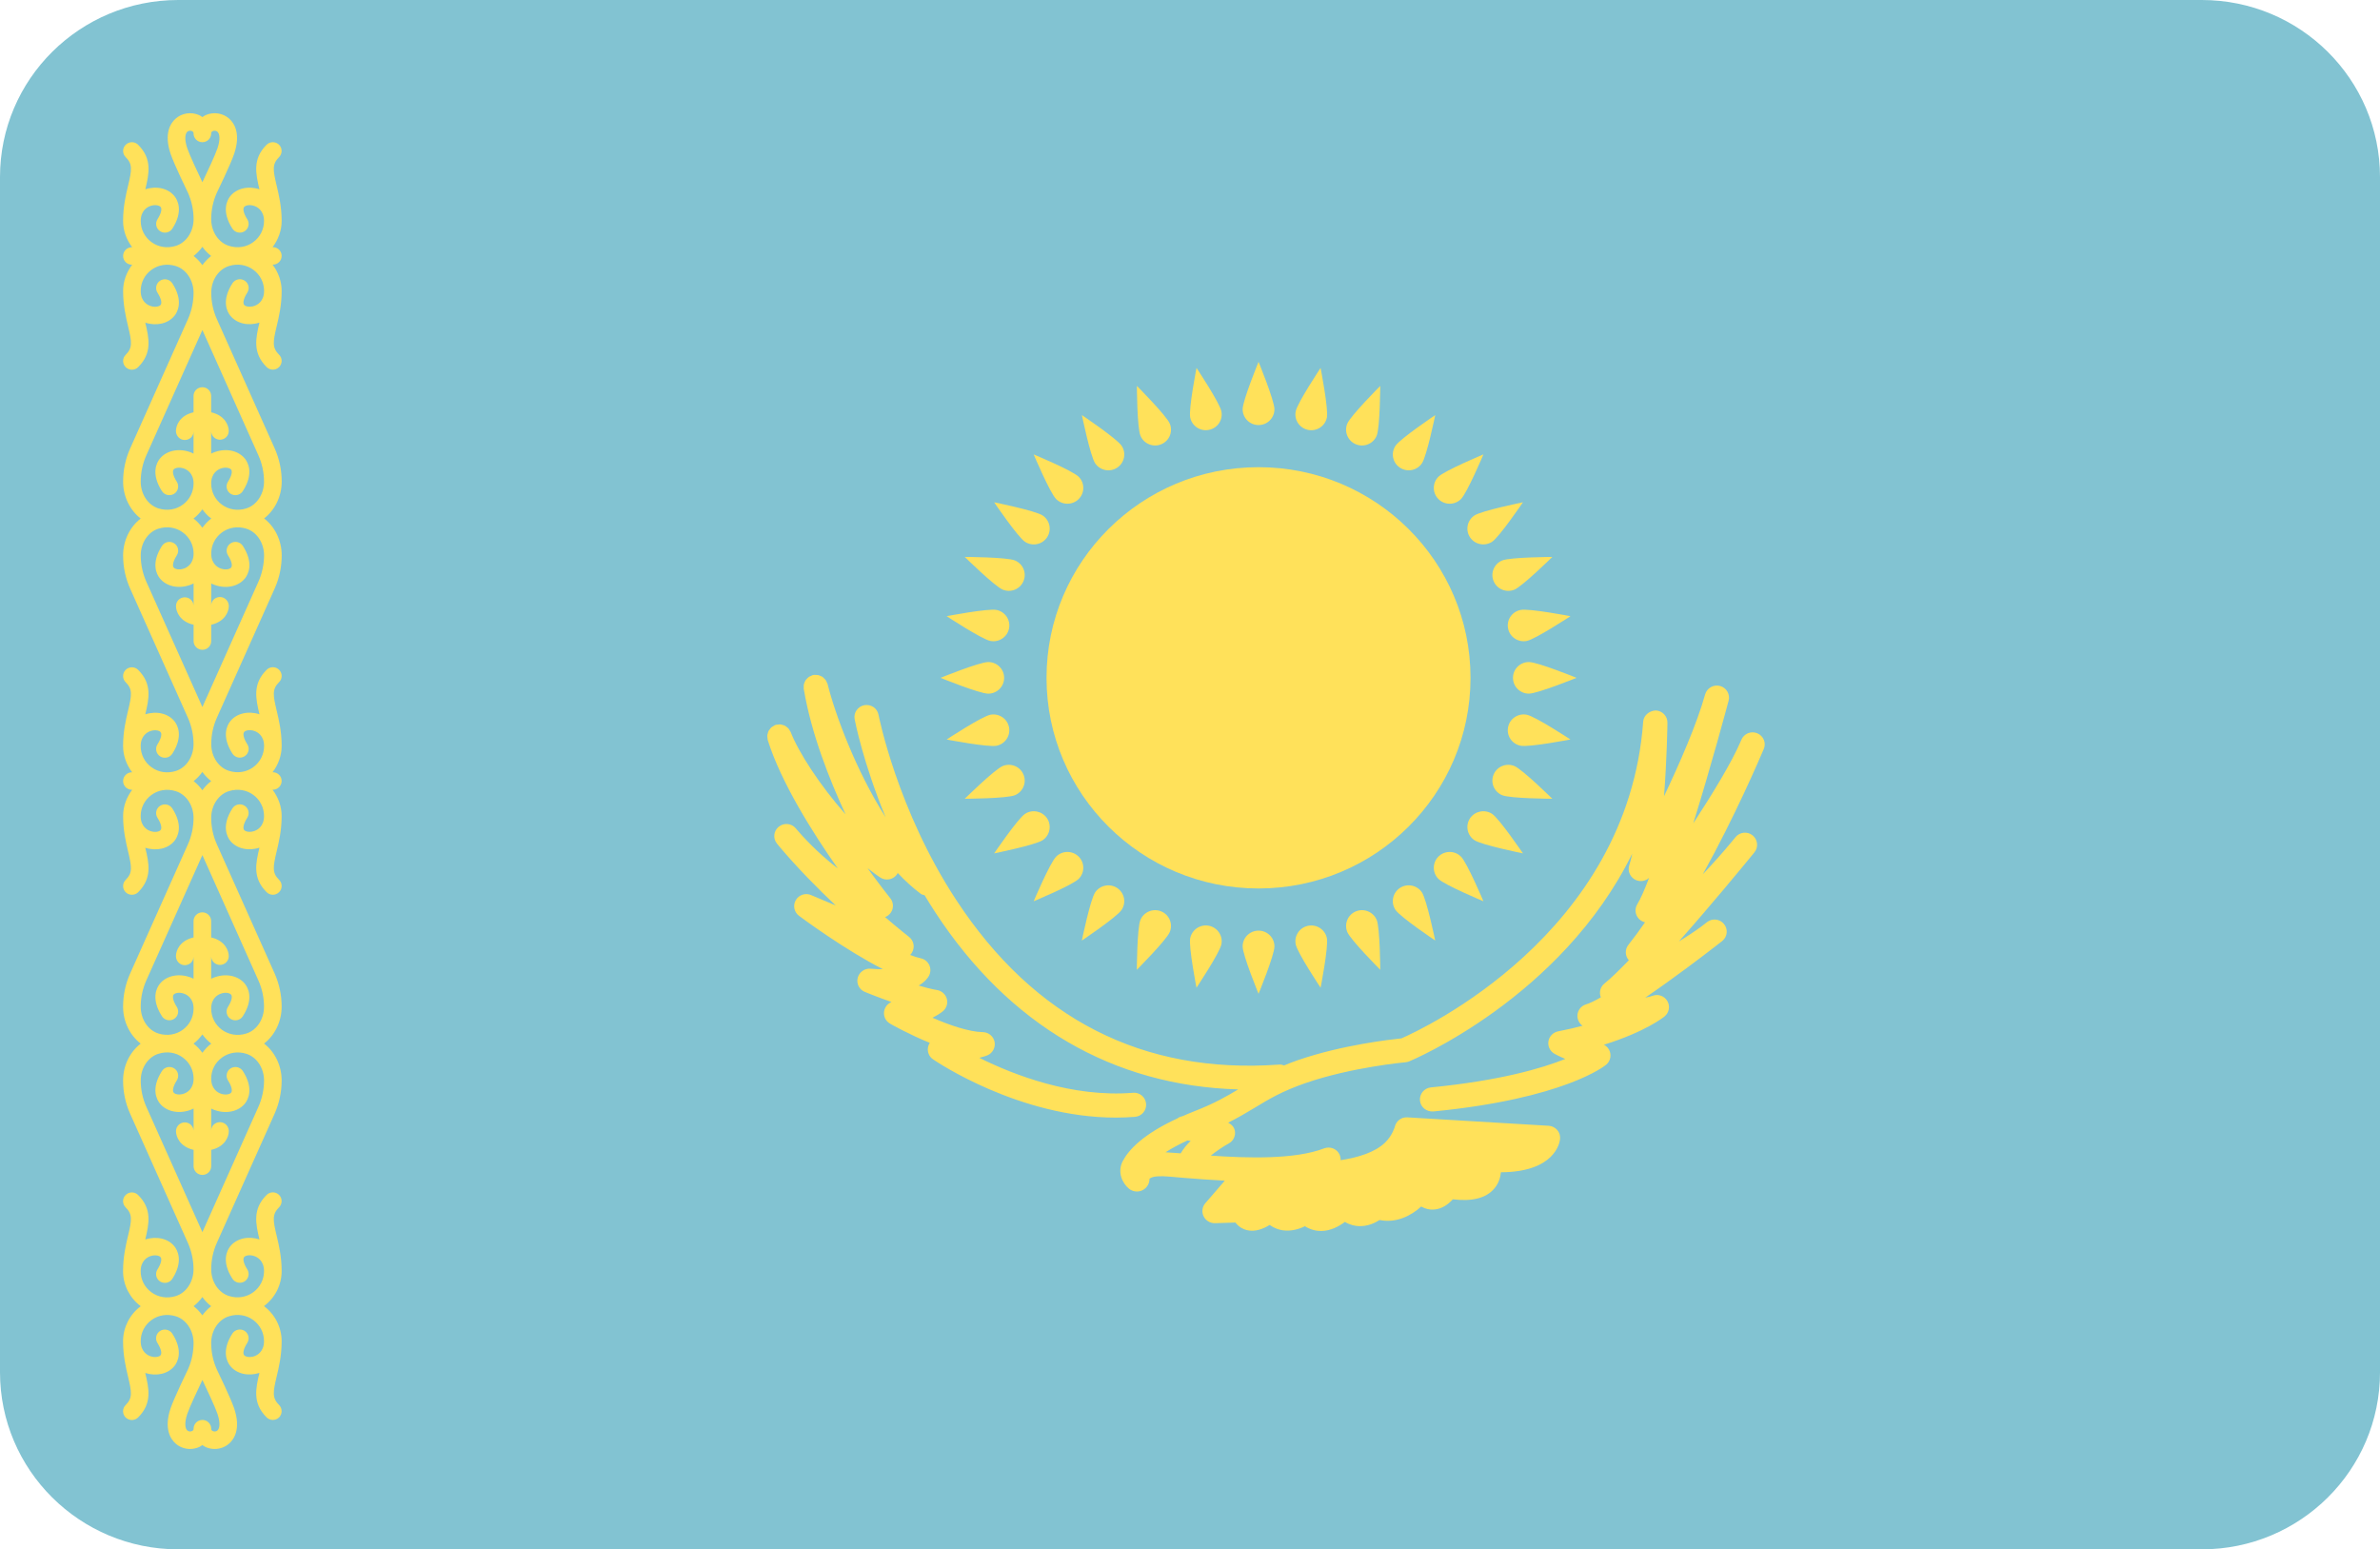 <?xml version="1.0" encoding="utf-8"?>
<!-- Generator: Adobe Illustrator 16.0.0, SVG Export Plug-In . SVG Version: 6.00 Build 0)  -->
<!DOCTYPE svg PUBLIC "-//W3C//DTD SVG 1.1//EN" "http://www.w3.org/Graphics/SVG/1.1/DTD/svg11.dtd">
<svg version="1.1" id="Layer_1" xmlns="http://www.w3.org/2000/svg" xmlns:xlink="http://www.w3.org/1999/xlink" x="0px" y="0px"
	 width="106px" height="69px" viewBox="0 0 106 69" enable-background="new 0 0 106 69" xml:space="preserve">
<path fill="#82C3D2" d="M98.061,0H7.938C3.554,0,0,3.531,0,7.887v53.224C0,65.47,3.554,69,7.938,69h90.123
	c4.386,0,7.939-3.53,7.939-7.889V7.887C106,3.531,102.446,0,98.061,0z"/>
<g>
	<path fill="#FFE15A" d="M12.321,8.263c-0.165-0.696-0.207-0.953,0.108-1.265c0.152-0.151,0.152-0.398,0-0.551
		c-0.153-0.152-0.402-0.152-0.556,0C11.239,7.08,11.39,7.736,11.555,8.43c-0.501-0.163-1.021-0.042-1.3,0.307
		C10.117,8.912,9.849,9.4,10.35,10.181c0.117,0.181,0.358,0.234,0.542,0.119c0.183-0.116,0.236-0.357,0.12-0.538
		c-0.188-0.294-0.193-0.475-0.141-0.541c0.062-0.079,0.253-0.12,0.456-0.049c0.13,0.044,0.432,0.2,0.432,0.669
		c0,0.375-0.174,0.717-0.478,0.941c-0.304,0.224-0.698,0.288-1.078,0.169c-0.47-0.142-0.797-0.632-0.797-1.193
		c0-0.401,0.087-0.807,0.246-1.163c0.025-0.052,0.625-1.286,0.778-1.747c0.305-0.91-0.004-1.366-0.216-1.558
		C9.931,5.035,9.516,4.97,9.16,5.126c-0.054,0.023-0.099,0.058-0.146,0.09c-0.047-0.033-0.092-0.067-0.146-0.09
		C8.511,4.97,8.097,5.035,7.813,5.291C7.602,5.482,7.291,5.939,7.597,6.849c0.154,0.46,0.754,1.695,0.774,1.735
		c0.165,0.368,0.251,0.773,0.251,1.174c0,0.561-0.328,1.052-0.797,1.194c-0.381,0.118-0.774,0.055-1.079-0.17
		c-0.303-0.222-0.478-0.566-0.478-0.941c0-0.469,0.302-0.624,0.433-0.668c0.202-0.071,0.394-0.03,0.456,0.048
		c0.053,0.066,0.047,0.247-0.141,0.541c-0.117,0.182-0.063,0.424,0.12,0.538c0.183,0.116,0.426,0.062,0.541-0.119
		C8.178,9.4,7.911,8.912,7.772,8.737c-0.279-0.349-0.798-0.47-1.299-0.307C6.637,7.736,6.788,7.08,6.152,6.448
		c-0.153-0.153-0.401-0.153-0.554,0c-0.153,0.152-0.153,0.399,0,0.55c0.314,0.313,0.273,0.569,0.108,1.265
		c-0.1,0.417-0.224,0.937-0.224,1.578c0,0.426,0.151,0.833,0.404,1.169H5.875c-0.217,0-0.392,0.174-0.392,0.389
		c0,0.216,0.175,0.39,0.392,0.39h0.012c-0.253,0.334-0.404,0.743-0.404,1.169c0,0.641,0.124,1.161,0.222,1.578
		c0.167,0.696,0.207,0.952-0.107,1.265c-0.153,0.151-0.153,0.398,0,0.55c0.077,0.076,0.177,0.114,0.277,0.114
		s0.201-0.038,0.277-0.114c0.636-0.632,0.484-1.288,0.319-1.982c0.502,0.163,1.021,0.042,1.301-0.307
		c0.139-0.175,0.406-0.663-0.096-1.444c-0.115-0.181-0.358-0.235-0.542-0.12c-0.182,0.116-0.235,0.357-0.119,0.538
		c0.188,0.294,0.193,0.476,0.141,0.542c-0.062,0.077-0.254,0.119-0.456,0.048c-0.131-0.045-0.433-0.199-0.433-0.669
		c0-0.374,0.175-0.718,0.478-0.94c0.305-0.224,0.699-0.288,1.079-0.17c0.47,0.142,0.797,0.633,0.797,1.194
		c0,0.401-0.087,0.807-0.251,1.174L5.802,19.96c-0.212,0.471-0.319,0.974-0.319,1.49c0,0.665,0.305,1.272,0.783,1.643
		c-0.479,0.371-0.783,0.978-0.783,1.643c0,0.517,0.107,1.019,0.319,1.49l2.568,5.743c0.164,0.368,0.25,0.773,0.25,1.174
		c0,0.561-0.328,1.052-0.796,1.195c-0.382,0.117-0.775,0.054-1.079-0.17c-0.305-0.223-0.479-0.566-0.479-0.94
		c0-0.47,0.303-0.625,0.433-0.67c0.202-0.07,0.394-0.029,0.456,0.048c0.053,0.067,0.047,0.248-0.14,0.542
		c-0.117,0.181-0.064,0.422,0.119,0.538c0.184,0.115,0.427,0.061,0.542-0.121c0.501-0.78,0.233-1.269,0.095-1.443
		c-0.279-0.35-0.799-0.47-1.3-0.308c0.165-0.694,0.316-1.351-0.319-1.982c-0.154-0.152-0.402-0.152-0.555,0
		c-0.153,0.152-0.153,0.399,0,0.551c0.314,0.312,0.274,0.568,0.107,1.264c-0.099,0.417-0.222,0.937-0.222,1.578
		c0,0.427,0.151,0.834,0.404,1.169H5.875c-0.217,0-0.392,0.175-0.392,0.39s0.174,0.389,0.392,0.389h0.012
		c-0.253,0.336-0.404,0.743-0.404,1.171c0,0.641,0.124,1.159,0.222,1.576c0.165,0.696,0.207,0.953-0.107,1.265
		c-0.153,0.151-0.153,0.399,0,0.551c0.076,0.076,0.177,0.113,0.277,0.113s0.201-0.037,0.277-0.113
		c0.636-0.632,0.484-1.287,0.319-1.982c0.501,0.163,1.021,0.042,1.3-0.307c0.139-0.175,0.406-0.663-0.095-1.442
		c-0.117-0.183-0.358-0.236-0.542-0.12c-0.183,0.115-0.236,0.356-0.119,0.537c0.188,0.295,0.193,0.476,0.141,0.543
		c-0.062,0.077-0.254,0.119-0.457,0.047c-0.13-0.044-0.433-0.199-0.433-0.667c0-0.376,0.175-0.719,0.479-0.942
		c0.305-0.224,0.699-0.288,1.079-0.169c0.468,0.142,0.796,0.633,0.796,1.194c0,0.399-0.085,0.807-0.25,1.173l-2.569,5.744
		c-0.212,0.472-0.319,0.975-0.319,1.49c0,0.664,0.305,1.271,0.783,1.643c-0.479,0.373-0.783,0.977-0.783,1.644
		c0,0.517,0.107,1.019,0.319,1.49l2.568,5.743c0.164,0.367,0.25,0.771,0.25,1.174c0,0.561-0.328,1.052-0.796,1.193
		c-0.382,0.119-0.775,0.053-1.079-0.17c-0.305-0.222-0.479-0.566-0.479-0.939c0-0.47,0.303-0.625,0.433-0.67
		c0.202-0.068,0.394-0.031,0.456,0.048c0.053,0.067,0.047,0.248-0.14,0.542c-0.117,0.182-0.064,0.424,0.119,0.539
		c0.184,0.114,0.427,0.063,0.542-0.12c0.501-0.78,0.233-1.269,0.095-1.444c-0.279-0.35-0.799-0.469-1.3-0.307
		c0.165-0.694,0.316-1.352-0.319-1.982c-0.154-0.152-0.402-0.152-0.555,0c-0.153,0.152-0.153,0.398,0,0.551
		c0.314,0.313,0.274,0.57,0.107,1.264c-0.099,0.418-0.222,0.938-0.222,1.579c0,0.61,0.294,1.191,0.787,1.559
		c-0.492,0.367-0.787,0.949-0.787,1.559c0,0.643,0.124,1.161,0.222,1.579c0.165,0.695,0.207,0.951-0.107,1.264
		c-0.153,0.152-0.153,0.4,0,0.553c0.076,0.074,0.177,0.113,0.277,0.113s0.201-0.039,0.277-0.113
		c0.636-0.633,0.484-1.289,0.319-1.982c0.501,0.16,1.021,0.041,1.3-0.309c0.139-0.176,0.406-0.664-0.095-1.444
		c-0.117-0.179-0.358-0.233-0.542-0.12c-0.183,0.117-0.236,0.357-0.119,0.539c0.188,0.294,0.193,0.475,0.141,0.542
		C7.095,60.43,6.902,60.469,6.7,60.4c-0.13-0.045-0.433-0.201-0.433-0.672c0-0.373,0.175-0.716,0.479-0.939
		c0.305-0.224,0.699-0.286,1.079-0.17c0.468,0.142,0.796,0.633,0.796,1.193c0,0.402-0.085,0.809-0.245,1.162
		c-0.025,0.055-0.625,1.289-0.78,1.748c-0.305,0.908,0.005,1.367,0.217,1.559c0.18,0.164,0.414,0.249,0.652,0.249
		c0.135,0,0.272-0.028,0.402-0.085c0.054-0.023,0.099-0.057,0.146-0.09c0.047,0.033,0.092,0.066,0.146,0.09
		c0.129,0.057,0.266,0.085,0.401,0.085c0.238,0,0.472-0.085,0.653-0.249c0.212-0.191,0.523-0.65,0.216-1.559
		c-0.154-0.459-0.753-1.693-0.773-1.736c-0.165-0.365-0.251-0.771-0.251-1.174c0-0.561,0.328-1.052,0.797-1.193
		c0.381-0.119,0.774-0.054,1.078,0.169c0.304,0.225,0.478,0.566,0.478,0.94c0,0.47-0.302,0.624-0.432,0.672
		c-0.203,0.068-0.395,0.029-0.456-0.051c-0.053-0.066-0.047-0.248,0.141-0.541c0.116-0.182,0.063-0.422-0.12-0.539
		c-0.183-0.113-0.425-0.059-0.542,0.12c-0.501,0.78-0.233,1.269-0.095,1.443c0.279,0.351,0.799,0.47,1.3,0.31
		c-0.165,0.692-0.316,1.35,0.321,1.982c0.076,0.074,0.176,0.113,0.276,0.113c0.101,0,0.201-0.039,0.278-0.113
		c0.152-0.152,0.152-0.4,0-0.553c-0.313-0.313-0.273-0.568-0.108-1.264c0.1-0.418,0.223-0.937,0.223-1.579
		c0-0.609-0.294-1.192-0.788-1.56c0.494-0.366,0.788-0.947,0.788-1.559c0-0.643-0.123-1.16-0.223-1.578
		c-0.166-0.693-0.207-0.952,0.108-1.264c0.152-0.152,0.152-0.398,0-0.551c-0.153-0.152-0.402-0.152-0.554,0
		c-0.637,0.631-0.485,1.287-0.32,1.982c-0.501-0.163-1.021-0.044-1.301,0.307c-0.138,0.175-0.406,0.663,0.097,1.443
		c0.116,0.182,0.356,0.234,0.541,0.12c0.182-0.117,0.235-0.356,0.12-0.538c-0.188-0.295-0.193-0.476-0.141-0.543
		c0.062-0.078,0.253-0.118,0.456-0.047c0.13,0.045,0.432,0.199,0.432,0.669c0,0.374-0.174,0.716-0.478,0.94
		c-0.304,0.223-0.698,0.288-1.078,0.17c-0.47-0.143-0.797-0.634-0.797-1.195c0-0.4,0.086-0.805,0.251-1.173l2.569-5.743
		c0.21-0.471,0.318-0.974,0.318-1.49c0-0.666-0.304-1.272-0.783-1.643c0.479-0.371,0.783-0.979,0.783-1.643
		c0-0.519-0.108-1.02-0.318-1.49l-2.569-5.744c-0.165-0.366-0.251-0.771-0.251-1.173c0-0.562,0.327-1.053,0.797-1.194
		c0.381-0.117,0.774-0.055,1.078,0.169c0.304,0.224,0.478,0.566,0.478,0.942c0,0.468-0.302,0.623-0.432,0.667
		c-0.201,0.072-0.395,0.03-0.456-0.047c-0.053-0.067-0.047-0.248,0.141-0.543c0.116-0.181,0.063-0.422-0.12-0.537
		c-0.183-0.114-0.425-0.063-0.541,0.12c-0.502,0.78-0.234,1.268-0.097,1.442c0.279,0.349,0.799,0.47,1.301,0.307
		c-0.165,0.695-0.316,1.351,0.32,1.982c0.076,0.078,0.177,0.115,0.277,0.115c0.099,0,0.2-0.037,0.277-0.115
		c0.154-0.151,0.154-0.399,0-0.551c-0.313-0.311-0.273-0.568-0.108-1.265c0.1-0.417,0.223-0.936,0.223-1.576
		c0-0.427-0.151-0.835-0.405-1.171h0.013c0.216,0,0.392-0.174,0.392-0.389s-0.176-0.39-0.392-0.39H12.14
		c0.254-0.335,0.405-0.742,0.405-1.169c0-0.641-0.124-1.161-0.223-1.578c-0.166-0.696-0.206-0.952,0.108-1.264
		c0.154-0.152,0.154-0.399,0-0.551c-0.153-0.153-0.402-0.153-0.554,0c-0.637,0.632-0.484,1.288-0.32,1.982
		c-0.501-0.162-1.021-0.042-1.299,0.308c-0.139,0.174-0.406,0.663,0.095,1.443c0.116,0.181,0.358,0.234,0.541,0.119
		c0.184-0.115,0.237-0.357,0.12-0.538c-0.188-0.293-0.193-0.474-0.141-0.541c0.062-0.078,0.255-0.119,0.456-0.049
		c0.13,0.045,0.434,0.201,0.434,0.669c0,0.375-0.175,0.719-0.479,0.942c-0.304,0.224-0.698,0.287-1.078,0.168
		c-0.469-0.142-0.797-0.632-0.797-1.193c0-0.401,0.086-0.807,0.251-1.174l2.569-5.743c0.212-0.471,0.319-0.973,0.319-1.49
		c0-0.665-0.305-1.272-0.784-1.643c0.479-0.371,0.784-0.978,0.784-1.643c0-0.516-0.108-1.019-0.319-1.49l-2.569-5.743
		c-0.165-0.368-0.251-0.773-0.251-1.174c0-0.561,0.327-1.052,0.797-1.194c0.381-0.118,0.774-0.054,1.078,0.17
		c0.304,0.222,0.479,0.566,0.479,0.94c0,0.47-0.304,0.624-0.434,0.669c-0.201,0.07-0.394,0.029-0.456-0.048
		c-0.053-0.066-0.047-0.247,0.141-0.542c0.117-0.181,0.064-0.423-0.12-0.538c-0.183-0.115-0.424-0.062-0.541,0.12
		c-0.501,0.781-0.234,1.269-0.095,1.442c0.278,0.35,0.798,0.471,1.299,0.308c-0.165,0.694-0.316,1.351,0.32,1.982
		c0.076,0.076,0.177,0.114,0.277,0.114c0.099,0,0.201-0.038,0.277-0.114c0.153-0.152,0.153-0.399,0-0.55
		c-0.314-0.313-0.274-0.569-0.108-1.265c0.1-0.417,0.223-0.938,0.223-1.578c0-0.427-0.151-0.834-0.405-1.169h0.013
		c0.216,0,0.392-0.173,0.392-0.39c0-0.215-0.176-0.389-0.392-0.389H12.14c0.254-0.335,0.405-0.743,0.405-1.169
		C12.544,9.201,12.42,8.68,12.321,8.263z M8.34,6.602C8.201,6.186,8.25,5.95,8.342,5.867c0.06-0.057,0.151-0.055,0.208-0.028
		c0.07,0.031,0.07,0.08,0.07,0.105c0,0.215,0.176,0.389,0.393,0.389c0.216,0,0.393-0.174,0.393-0.389c0-0.025,0-0.074,0.07-0.105
		c0.058-0.027,0.147-0.028,0.209,0.028C9.778,5.95,9.826,6.186,9.687,6.602C9.585,6.904,9.218,7.687,9.014,8.114
		C8.813,7.698,8.443,6.905,8.34,6.602z M9.014,22.685c0.112,0.152,0.239,0.294,0.395,0.408c-0.156,0.116-0.283,0.257-0.395,0.41
		c-0.113-0.152-0.24-0.294-0.395-0.41C8.773,22.977,8.9,22.837,9.014,22.685z M9.014,46.07c0.112,0.15,0.239,0.292,0.395,0.408
		c-0.156,0.115-0.283,0.256-0.395,0.408c-0.113-0.152-0.24-0.293-0.395-0.408C8.773,46.362,8.9,46.221,9.014,46.07z M9.687,62.969
		c0.139,0.417,0.091,0.654-0.001,0.736c-0.062,0.056-0.153,0.055-0.209,0.027c-0.07-0.029-0.07-0.08-0.07-0.104
		c0-0.215-0.176-0.391-0.392-0.391c-0.217,0-0.393,0.176-0.393,0.391c0,0.023,0,0.074-0.071,0.104
		c-0.057,0.027-0.148,0.028-0.209-0.027c-0.092-0.082-0.14-0.319-0.001-0.736c0.102-0.301,0.468-1.084,0.674-1.512
		C9.213,61.874,9.584,62.666,9.687,62.969z M9.405,58.171c-0.148,0.114-0.281,0.253-0.392,0.407
		c-0.111-0.154-0.243-0.293-0.391-0.407c0.148-0.114,0.28-0.251,0.391-0.407C9.124,57.92,9.255,58.057,9.405,58.171z M11.508,49.295
		l-2.494,5.578l-2.495-5.578c-0.165-0.367-0.251-0.771-0.251-1.174c0-0.561,0.328-1.053,0.797-1.193
		c0.381-0.119,0.775-0.056,1.078,0.169c0.304,0.223,0.479,0.566,0.479,0.94c0,0.47-0.303,0.624-0.432,0.67
		c-0.203,0.07-0.395,0.031-0.456-0.051c-0.053-0.064-0.047-0.246,0.14-0.539c0.117-0.182,0.064-0.424-0.12-0.539
		c-0.183-0.113-0.425-0.061-0.541,0.12c-0.501,0.78-0.234,1.269-0.095,1.443c0.284,0.356,0.818,0.478,1.329,0.302
		c0.059-0.02,0.117-0.046,0.175-0.074v0.984h0c-0.012-0.205-0.183-0.367-0.392-0.367c-0.216,0-0.392,0.175-0.392,0.391
		c0,0.254,0.179,0.695,0.784,0.832v0.727c0,0.215,0.176,0.39,0.393,0.39c0.216,0,0.392-0.175,0.392-0.39v-0.727
		c0.606-0.137,0.784-0.578,0.784-0.832c0-0.216-0.174-0.402-0.392-0.402c-0.216,0-0.392,0.162-0.392,0.375c0,0,0,0.004-0.001,0.004
		v-0.984c0.059,0.031,0.117,0.055,0.176,0.074c0.51,0.176,1.044,0.055,1.329-0.301c0.138-0.176,0.406-0.664-0.095-1.444
		c-0.117-0.181-0.358-0.233-0.542-0.12c-0.183,0.115-0.236,0.357-0.12,0.539c0.188,0.294,0.194,0.475,0.142,0.542
		c-0.062,0.079-0.254,0.118-0.457,0.048c-0.13-0.043-0.433-0.199-0.433-0.67c0-0.373,0.174-0.718,0.479-0.939
		c0.305-0.223,0.699-0.289,1.079-0.17c0.468,0.142,0.796,0.633,0.796,1.194C11.759,48.523,11.673,48.928,11.508,49.295z
		 M11.508,43.663c0.165,0.365,0.251,0.771,0.251,1.173c0,0.562-0.328,1.053-0.797,1.195c-0.38,0.118-0.773,0.053-1.078-0.17
		c-0.304-0.225-0.478-0.566-0.478-0.943c0-0.467,0.302-0.623,0.433-0.666c0.202-0.072,0.395-0.031,0.456,0.047
		c0.052,0.066,0.047,0.248-0.142,0.543c-0.116,0.181-0.063,0.421,0.12,0.537c0.184,0.115,0.426,0.063,0.542-0.121
		c0.501-0.779,0.233-1.267,0.095-1.441c-0.285-0.356-0.819-0.477-1.329-0.301c-0.059,0.019-0.118,0.043-0.176,0.074v-0.986l0,0.001
		c0.012,0.204,0.184,0.367,0.392,0.367c0.217,0,0.392-0.175,0.392-0.39c0-0.255-0.179-0.696-0.784-0.832v-0.728
		c0-0.216-0.176-0.391-0.392-0.391c-0.217,0-0.393,0.175-0.393,0.391v0.728c-0.605,0.136-0.784,0.577-0.784,0.832
		c0,0.215,0.174,0.402,0.391,0.402s0.392-0.162,0.392-0.378c0-0.001,0.001-0.001,0.001-0.001l0,0.984
		c-0.058-0.031-0.118-0.056-0.175-0.074C7.935,43.34,7.4,43.459,7.117,43.816c-0.139,0.172-0.406,0.662,0.095,1.441
		c0.116,0.184,0.358,0.235,0.541,0.121c0.184-0.117,0.237-0.356,0.12-0.537c-0.188-0.295-0.193-0.477-0.142-0.543
		c0.062-0.078,0.254-0.119,0.458-0.047c0.129,0.043,0.432,0.199,0.432,0.666c0,0.377-0.174,0.719-0.479,0.943
		c-0.304,0.223-0.697,0.285-1.078,0.17c-0.469-0.143-0.797-0.635-0.797-1.195c0-0.401,0.086-0.808,0.251-1.176l2.496-5.577
		L11.508,43.663z M9.405,34.786c-0.148,0.115-0.281,0.252-0.392,0.407c-0.111-0.155-0.243-0.292-0.391-0.407
		c0.148-0.114,0.28-0.252,0.391-0.408C9.124,34.534,9.255,34.67,9.405,34.786z M11.508,25.91l-2.494,5.577L6.519,25.91
		c-0.165-0.368-0.251-0.773-0.251-1.174c0-0.561,0.328-1.052,0.797-1.194c0.381-0.118,0.775-0.055,1.078,0.17
		c0.304,0.222,0.479,0.566,0.479,0.941c0,0.468-0.303,0.624-0.432,0.668c-0.203,0.071-0.395,0.03-0.456-0.048
		c-0.053-0.067-0.047-0.247,0.14-0.541c0.117-0.182,0.064-0.422-0.12-0.538c-0.183-0.116-0.425-0.062-0.541,0.119
		c-0.501,0.78-0.234,1.269-0.095,1.442c0.284,0.356,0.818,0.479,1.329,0.302c0.059-0.02,0.117-0.045,0.175-0.074v0.986l0-0.002
		c-0.012-0.205-0.183-0.366-0.392-0.366c-0.216,0-0.392,0.173-0.392,0.389c0,0.255,0.179,0.696,0.784,0.833v0.727
		c0,0.215,0.176,0.389,0.393,0.389c0.216,0,0.392-0.173,0.392-0.389v-0.727c0.606-0.137,0.784-0.578,0.784-0.833
		c0-0.215-0.174-0.402-0.392-0.402c-0.216,0-0.392,0.162-0.392,0.377c0,0.001,0,0.002,0,0.002l0-0.983
		c0.059,0.029,0.117,0.054,0.176,0.074c0.51,0.176,1.044,0.055,1.329-0.302c0.138-0.174,0.406-0.663-0.095-1.443
		c-0.117-0.183-0.358-0.235-0.542-0.119c-0.183,0.116-0.236,0.357-0.12,0.538c0.188,0.294,0.194,0.475,0.142,0.542
		c-0.062,0.079-0.254,0.119-0.457,0.048c-0.13-0.045-0.433-0.201-0.433-0.669c0-0.374,0.174-0.718,0.479-0.942
		c0.305-0.224,0.699-0.286,1.079-0.168c0.468,0.142,0.796,0.633,0.796,1.193C11.759,25.137,11.673,25.542,11.508,25.91z
		 M11.508,20.277c0.165,0.366,0.251,0.771,0.251,1.173c0,0.561-0.328,1.051-0.797,1.194c-0.38,0.119-0.773,0.054-1.078-0.169
		c-0.304-0.224-0.478-0.566-0.478-0.941c0-0.469,0.302-0.625,0.433-0.67c0.202-0.069,0.395-0.029,0.456,0.048
		c0.052,0.067,0.047,0.248-0.142,0.542c-0.116,0.181-0.063,0.422,0.12,0.538c0.184,0.114,0.426,0.062,0.542-0.121
		c0.501-0.78,0.233-1.269,0.095-1.442c-0.285-0.356-0.819-0.479-1.329-0.302c-0.059,0.02-0.118,0.045-0.176,0.075v-0.987
		c0,0.001,0,0.001,0,0.001c0.012,0.205,0.184,0.367,0.392,0.367c0.217,0,0.392-0.174,0.392-0.389c0-0.254-0.179-0.696-0.784-0.832
		v-0.728c0-0.215-0.176-0.389-0.392-0.389c-0.217,0-0.393,0.174-0.393,0.389v0.728c-0.605,0.136-0.784,0.578-0.784,0.832
		c0,0.215,0.174,0.402,0.391,0.402s0.392-0.161,0.392-0.376c0,0,0.001-0.001,0.001-0.002v0.984c-0.058-0.03-0.118-0.055-0.175-0.075
		C7.935,19.952,7.4,20.074,7.117,20.43c-0.139,0.173-0.406,0.663,0.095,1.442c0.116,0.181,0.358,0.234,0.541,0.121
		c0.184-0.116,0.237-0.358,0.12-0.54c-0.188-0.293-0.193-0.474-0.142-0.541c0.062-0.078,0.254-0.118,0.458-0.048
		c0.129,0.045,0.432,0.2,0.432,0.668c0,0.375-0.174,0.719-0.479,0.942c-0.304,0.224-0.697,0.287-1.078,0.17
		c-0.469-0.143-0.797-0.634-0.797-1.195c0-0.401,0.086-0.807,0.251-1.174l2.496-5.577L11.508,20.277z M8.623,11.4
		c0.148-0.114,0.28-0.251,0.391-0.407c0.11,0.156,0.242,0.292,0.39,0.407c-0.148,0.115-0.28,0.252-0.39,0.408
		C8.902,11.652,8.771,11.515,8.623,11.4z"/>
	<ellipse fill="#FFE15A" cx="56.052" cy="30.187" rx="9.442" ry="9.381"/>
	<path fill="#FFE15A" d="M56.761,18.225c0,0.39-0.316,0.705-0.708,0.705s-0.708-0.315-0.708-0.705c0-0.388,0.708-2.11,0.708-2.11
		S56.761,17.837,56.761,18.225z"/>
	<path fill="#FFE15A" d="M55.345,42.149c0-0.389,0.316-0.703,0.708-0.703s0.708,0.314,0.708,0.703c0,0.388-0.708,2.11-0.708,2.11
		S55.345,42.537,55.345,42.149z"/>
	<path fill="#FFE15A" d="M68.092,30.891c-0.392,0-0.707-0.315-0.707-0.704c0-0.388,0.315-0.703,0.707-0.703
		c0.391,0,2.125,0.703,2.125,0.703S68.482,30.891,68.092,30.891z"/>
	<path fill="#FFE15A" d="M44.014,29.484c0.392,0,0.708,0.315,0.708,0.703c0,0.389-0.316,0.705-0.708,0.705
		c-0.391,0-2.124-0.705-2.124-0.705S43.623,29.484,44.014,29.484z"/>
	<path fill="#FFE15A" d="M65.068,22.227c-0.278,0.275-0.727,0.275-1.003,0c-0.275-0.275-0.275-0.72,0-0.995
		c0.276-0.275,2.004-0.996,2.004-0.996S65.344,21.952,65.068,22.227z"/>
	<path fill="#FFE15A" d="M47.04,38.148c0.275-0.275,0.725-0.275,1,0c0.277,0.274,0.277,0.719,0,0.994
		c-0.276,0.276-2.002,0.995-2.002,0.995S46.763,38.423,47.04,38.148z"/>
	<path fill="#FFE15A" d="M64.065,39.143c-0.275-0.275-0.275-0.72,0-0.995c0.276-0.275,0.725-0.274,1.003,0
		c0.275,0.275,1.001,1.99,1.001,1.99S64.342,39.417,64.065,39.143z"/>
	<path fill="#FFE15A" d="M48.041,21.232c0.276,0.274,0.276,0.72,0,0.995c-0.276,0.275-0.725,0.275-1.002,0s-1.001-1.989-1.001-1.989
		S47.765,20.957,48.041,21.232z"/>
	<path fill="#FFE15A" d="M52.1,18.867c0.15,0.359-0.022,0.771-0.383,0.919c-0.361,0.148-0.775-0.022-0.924-0.381
		c-0.15-0.359-0.159-2.22-0.159-2.22S51.951,18.508,52.1,18.867z"/>
	<path fill="#FFE15A" d="M60.006,41.509c-0.149-0.361,0.021-0.772,0.384-0.922c0.36-0.147,0.774,0.024,0.925,0.382
		c0.149,0.359,0.159,2.221,0.159,2.221S60.156,41.866,60.006,41.509z"/>
	<path fill="#FFE15A" d="M67.447,26.261c-0.362,0.148-0.776-0.022-0.925-0.381c-0.149-0.359,0.022-0.771,0.382-0.92
		c0.363-0.148,2.234-0.157,2.234-0.157S67.807,26.111,67.447,26.261z"/>
	<path fill="#FFE15A" d="M44.66,34.115c0.361-0.149,0.775,0.022,0.924,0.38c0.15,0.359-0.021,0.771-0.383,0.92
		c-0.361,0.149-2.233,0.158-2.233,0.158S44.298,34.264,44.66,34.115z"/>
	<path fill="#FFE15A" d="M61.314,19.405c-0.15,0.359-0.564,0.53-0.925,0.381c-0.362-0.149-0.533-0.56-0.384-0.919
		c0.15-0.359,1.468-1.68,1.468-1.68S61.464,19.046,61.314,19.405z"/>
	<path fill="#FFE15A" d="M50.792,40.969c0.149-0.357,0.563-0.529,0.924-0.382c0.361,0.149,0.534,0.561,0.383,0.922
		c-0.149,0.357-1.467,1.68-1.467,1.68S50.642,41.328,50.792,40.969z"/>
	<path fill="#FFE15A" d="M66.904,35.415c-0.359-0.148-0.532-0.561-0.382-0.92c0.147-0.358,0.562-0.528,0.925-0.38
		c0.359,0.149,1.69,1.458,1.69,1.458S67.268,35.564,66.904,35.415z"/>
	<path fill="#FFE15A" d="M45.201,24.959c0.362,0.149,0.534,0.561,0.383,0.92c-0.149,0.359-0.563,0.529-0.924,0.381
		c-0.361-0.149-1.692-1.458-1.692-1.458S44.84,24.811,45.201,24.959z"/>
	<path fill="#FFE15A" d="M54.398,18.318c0.078,0.381-0.171,0.752-0.556,0.827c-0.384,0.076-0.756-0.171-0.833-0.553
		c-0.076-0.382,0.281-2.207,0.281-2.207S54.323,17.938,54.398,18.318z"/>
	<path fill="#FFE15A" d="M57.708,42.057c-0.077-0.381,0.172-0.752,0.555-0.828c0.384-0.075,0.758,0.173,0.834,0.555
		c0.075,0.38-0.28,2.205-0.28,2.205S57.783,42.439,57.708,42.057z"/>
	<path fill="#FFE15A" d="M68,28.544c-0.385,0.076-0.758-0.172-0.833-0.553c-0.077-0.381,0.173-0.752,0.556-0.827
		c0.385-0.076,2.222,0.278,2.222,0.278S68.383,28.468,68,28.544z"/>
	<path fill="#FFE15A" d="M44.106,31.832c0.384-0.076,0.757,0.171,0.833,0.553c0.076,0.38-0.173,0.751-0.556,0.827
		c-0.384,0.076-2.222-0.278-2.222-0.278S43.723,31.907,44.106,31.832z"/>
	<path fill="#FFE15A" d="M63.33,20.632c-0.217,0.324-0.656,0.41-0.982,0.194c-0.325-0.215-0.412-0.653-0.194-0.976
		c0.217-0.323,1.769-1.364,1.769-1.364S63.548,20.309,63.33,20.632z"/>
	<path fill="#FFE15A" d="M48.775,39.742c0.218-0.323,0.657-0.41,0.982-0.195c0.325,0.218,0.413,0.653,0.195,0.978
		c-0.217,0.322-1.769,1.362-1.769,1.362S48.558,40.065,48.775,39.742z"/>
	<path fill="#FFE15A" d="M65.67,37.419c-0.326-0.218-0.414-0.653-0.196-0.979c0.218-0.321,0.658-0.408,0.983-0.193
		c0.325,0.218,1.372,1.759,1.372,1.759S65.994,37.633,65.67,37.419z"/>
	<path fill="#FFE15A" d="M46.437,22.957c0.325,0.216,0.412,0.653,0.195,0.977c-0.218,0.323-0.657,0.409-0.983,0.193
		c-0.325-0.216-1.372-1.757-1.372-1.757S46.111,22.741,46.437,22.957z"/>
	<path fill="#FFE15A" d="M49.953,19.851c0.218,0.323,0.129,0.76-0.195,0.976c-0.325,0.216-0.765,0.128-0.982-0.194
		c-0.217-0.323-0.591-2.146-0.591-2.146S49.736,19.528,49.953,19.851z"/>
	<path fill="#FFE15A" d="M62.153,40.524c-0.218-0.324-0.131-0.76,0.194-0.978c0.326-0.215,0.766-0.128,0.982,0.195
		s0.592,2.145,0.592,2.145S62.37,40.847,62.153,40.524z"/>
	<path fill="#FFE15A" d="M66.457,24.126c-0.325,0.216-0.766,0.129-0.983-0.193c-0.218-0.323-0.13-0.761,0.195-0.977
		c0.325-0.215,2.16-0.587,2.16-0.587S66.781,23.911,66.457,24.126z"/>
	<path fill="#FFE15A" d="M45.65,36.247c0.325-0.215,0.764-0.128,0.982,0.193c0.217,0.325,0.129,0.761-0.195,0.979
		c-0.325,0.214-2.16,0.587-2.16,0.587S45.324,36.465,45.65,36.247z"/>
	<path fill="#FFE15A" d="M59.097,18.593c-0.076,0.381-0.45,0.629-0.834,0.553c-0.383-0.075-0.632-0.446-0.555-0.827
		c0.075-0.38,1.108-1.933,1.108-1.933S59.172,18.211,59.097,18.593z"/>
	<path fill="#FFE15A" d="M53.009,41.783c0.077-0.382,0.45-0.63,0.833-0.555c0.383,0.077,0.634,0.447,0.556,0.828
		c-0.075,0.38-1.109,1.932-1.109,1.932S52.933,42.163,53.009,41.783z"/>
	<path fill="#FFE15A" d="M67.723,33.211c-0.383-0.076-0.633-0.447-0.556-0.827c0.075-0.382,0.448-0.629,0.833-0.553
		c0.383,0.075,1.944,1.102,1.944,1.102S68.107,33.287,67.723,33.211z"/>
	<path fill="#FFE15A" d="M44.383,27.164c0.383,0.075,0.633,0.446,0.557,0.827c-0.076,0.38-0.45,0.629-0.833,0.553
		c-0.384-0.076-1.945-1.102-1.945-1.102S44,27.088,44.383,27.164z"/>
	<path fill="#FFE15A" d="M78.264,32.656c-0.275-0.116-0.594,0.017-0.707,0.29c0,0.002,0,0.002,0,0.002
		c-0.004,0.004-0.015,0.03-0.032,0.074c-0.409,0.949-1.257,2.337-2.11,3.643c0.795-2.546,1.523-5.268,1.574-5.458
		c0.076-0.286-0.095-0.58-0.381-0.657c-0.287-0.077-0.583,0.09-0.665,0.374c-0.37,1.323-1.131,3.064-1.831,4.538
		c0.128-1.643,0.152-3.165,0.152-3.275c0.005-0.292-0.225-0.532-0.517-0.546c-0.277,0.008-0.542,0.208-0.563,0.499
		c-0.693,9.476-9.871,13.714-10.766,14.104c-0.468,0.049-2.645,0.29-4.62,0.973c-0.226,0.076-0.416,0.154-0.606,0.232
		c-0.07-0.027-0.146-0.043-0.225-0.037c-6.067,0.436-10.905-2.035-14.38-7.333c-2.627-4.003-3.451-8.203-3.459-8.245
		c-0.055-0.292-0.336-0.481-0.632-0.428c-0.294,0.055-0.487,0.335-0.431,0.627c0.022,0.116,0.383,1.951,1.379,4.364
		c-1.332-2.089-2.26-4.619-2.586-5.938c-0.007-0.026-0.024-0.046-0.034-0.069c-0.016-0.038-0.028-0.075-0.052-0.107
		c-0.015-0.022-0.037-0.04-0.056-0.059c-0.029-0.031-0.057-0.062-0.093-0.085c-0.021-0.014-0.044-0.02-0.067-0.031
		c-0.04-0.018-0.079-0.037-0.124-0.045c-0.031-0.006-0.062-0.001-0.095-0.003c-0.032,0-0.063-0.008-0.096-0.003
		c-0.008,0.002-0.013,0.007-0.02,0.008c-0.007,0.002-0.014,0-0.021,0c-0.029,0.007-0.051,0.025-0.078,0.037
		c-0.034,0.014-0.068,0.025-0.097,0.045c-0.03,0.02-0.052,0.047-0.077,0.071c-0.023,0.025-0.048,0.047-0.068,0.076
		s-0.029,0.062-0.044,0.094c-0.012,0.031-0.027,0.062-0.034,0.095c-0.008,0.035-0.003,0.071-0.003,0.106
		c0,0.03-0.008,0.057-0.003,0.087c0.002,0.012,0.006,0.025,0.008,0.038v0.002c0,0.002,0.001,0.006,0.002,0.008
		c0.334,1.96,1.133,3.993,1.855,5.543c-1.146-1.292-2.105-2.781-2.444-3.663c-0.009-0.025-0.029-0.044-0.042-0.067
		c-0.02-0.035-0.039-0.072-0.065-0.101c-0.02-0.022-0.043-0.036-0.064-0.053c-0.033-0.026-0.064-0.053-0.103-0.071
		c-0.025-0.012-0.051-0.015-0.077-0.023c-0.041-0.013-0.08-0.025-0.122-0.028c-0.034-0.002-0.066,0.006-0.101,0.011
		c-0.031,0.003-0.062,0-0.093,0.009c-0.006,0.002-0.009,0.006-0.015,0.009c-0.007,0.002-0.011,0-0.018,0.003
		c-0.029,0.011-0.05,0.033-0.076,0.048c-0.031,0.018-0.064,0.034-0.09,0.057c-0.027,0.024-0.045,0.054-0.067,0.083
		c-0.02,0.027-0.042,0.051-0.058,0.082c-0.015,0.031-0.021,0.065-0.029,0.099c-0.01,0.034-0.021,0.064-0.024,0.099
		c-0.001,0.034,0.007,0.069,0.011,0.104c0.004,0.031,0,0.06,0.01,0.091c0.589,1.888,2.006,4.134,3.117,5.717
		c-0.926-0.708-1.605-1.475-1.803-1.705c-0.021-0.025-0.042-0.051-0.063-0.075c-0.191-0.229-0.528-0.262-0.76-0.074
		c-0.23,0.185-0.267,0.521-0.08,0.751c0.009,0.015,0.049,0.064,0.118,0.144c0.812,0.96,1.698,1.856,2.499,2.612l-1.097-0.463
		c-0.25-0.107-0.543-0.013-0.681,0.225c-0.137,0.237-0.075,0.535,0.144,0.699c0.106,0.08,2.049,1.521,3.731,2.372
		c-0.159,0.01-0.344-0.001-0.553-0.018c-0.254-0.023-0.504,0.158-0.566,0.413c-0.061,0.259,0.074,0.521,0.32,0.622
		c0.042,0.017,0.554,0.227,1.187,0.449c-0.148,0.061-0.264,0.185-0.313,0.344c-0.073,0.238,0.03,0.498,0.248,0.619
		c0.056,0.033,0.821,0.47,1.769,0.855c-0.025,0.039-0.045,0.083-0.061,0.129c-0.074,0.226,0.011,0.475,0.208,0.607
		c0.165,0.113,3.843,2.594,8.138,2.594c0.282,0,0.567-0.012,0.853-0.034c0.297-0.022,0.521-0.28,0.497-0.579
		c-0.024-0.295-0.282-0.52-0.583-0.492c-2.698,0.217-5.297-0.787-6.844-1.557c0.204-0.051,0.321-0.096,0.35-0.107
		c0.238-0.097,0.375-0.346,0.33-0.596c-0.047-0.251-0.265-0.436-0.522-0.441c-0.627-0.012-1.497-0.316-2.246-0.641
		c0.284-0.142,0.449-0.277,0.463-0.288c0.163-0.136,0.232-0.353,0.176-0.556c-0.056-0.203-0.227-0.355-0.436-0.39
		c-0.229-0.036-0.516-0.11-0.817-0.2c0.292-0.168,0.417-0.352,0.464-0.445c0.075-0.148,0.077-0.324,0.005-0.473
		c-0.073-0.151-0.211-0.26-0.375-0.295c-0.142-0.031-0.302-0.082-0.475-0.15c0.031-0.029,0.061-0.064,0.084-0.107
		c0.138-0.231,0.081-0.53-0.132-0.696c-0.011-0.01-0.432-0.337-1.068-0.883c0.101-0.036,0.19-0.104,0.255-0.197
		c0.137-0.194,0.126-0.456-0.022-0.642c-0.012-0.014-0.433-0.541-1.013-1.339c0.191,0.147,0.382,0.298,0.574,0.42
		c0.09,0.059,0.191,0.085,0.293,0.085c0.137,0,0.272-0.05,0.376-0.151c0.042-0.04,0.077-0.087,0.103-0.138
		c0.328,0.349,0.674,0.665,1.036,0.935c0.047,0.034,0.105,0.034,0.157,0.053c0.154,0.256,0.314,0.513,0.482,0.769
		c3.288,5.027,7.924,7.719,13.485,7.88c-0.514,0.31-1.068,0.628-1.948,0.971c-0.192,0.074-0.362,0.148-0.533,0.223
		c-0.082,0.017-0.16,0.046-0.224,0.097c-1.536,0.707-2.172,1.404-2.431,1.893c-0.257,0.486-0.035,0.984,0.279,1.243
		c0.098,0.077,0.222,0.12,0.347,0.12c0.086,0,0.171-0.018,0.249-0.058c0.192-0.095,0.319-0.297,0.311-0.507
		c0.022-0.024,0.117-0.103,0.411-0.113c0.215-0.018,0.668,0.032,1.197,0.076c0.503,0.04,1.105,0.086,1.747,0.119
		c-0.401,0.465-0.867,1.003-0.867,1.003c-0.141,0.161-0.171,0.391-0.077,0.583c0.093,0.193,0.294,0.313,0.507,0.307
		c0.426-0.016,0.717-0.023,0.909-0.028c0.165,0.216,0.37,0.302,0.501,0.335c0.373,0.096,0.744-0.055,1.023-0.228
		c0.213,0.149,0.423,0.216,0.591,0.239c0.378,0.051,0.729-0.058,0.981-0.182c0.264,0.166,0.519,0.211,0.715,0.211
		c0.003,0,0.007,0,0.01,0c0.421-0.002,0.792-0.205,1.055-0.404c0.23,0.137,0.451,0.182,0.621,0.188
		c0.388,0.015,0.711-0.136,0.924-0.272c0.762,0.152,1.421-0.205,1.854-0.6c0.199,0.113,0.387,0.143,0.538,0.135
		c0.386-0.012,0.68-0.247,0.869-0.457c0.867,0.105,1.487-0.053,1.846-0.477c0.196-0.229,0.275-0.488,0.297-0.727
		c2.4-0.012,2.618-1.314,2.635-1.477c0.015-0.146-0.027-0.291-0.123-0.403c-0.098-0.112-0.234-0.182-0.383-0.191l-6.293-0.375
		c-0.262-0.019-0.498,0.157-0.56,0.413c0,0.002-0.107,0.398-0.443,0.719c-0.452,0.427-1.18,0.653-1.97,0.775
		c0.003-0.073-0.008-0.146-0.035-0.219c-0.107-0.277-0.423-0.412-0.7-0.307c-1.3,0.5-3.402,0.437-5.049,0.323
		c0.252-0.204,0.557-0.408,0.8-0.542c0.206-0.11,0.315-0.342,0.271-0.569c-0.031-0.168-0.152-0.282-0.298-0.356
		c0.457-0.23,0.832-0.453,1.188-0.668c0.618-0.375,1.202-0.73,2.264-1.098c2.053-0.708,4.428-0.924,4.45-0.925
		c0.054-0.005,0.107-0.018,0.159-0.038c0.084-0.035,6.78-2.822,9.937-9.254c-0.041,0.194-0.086,0.371-0.135,0.525
		c-0.083,0.266,0.051,0.549,0.308,0.656c0.2,0.083,0.425,0.039,0.577-0.102c-0.198,0.521-0.378,0.934-0.526,1.176
		c-0.15,0.246-0.078,0.568,0.165,0.728c0.057,0.037,0.115,0.062,0.18,0.076c-0.245,0.354-0.492,0.691-0.738,1
		c-0.166,0.204-0.156,0.497,0.017,0.69c-0.425,0.441-0.8,0.805-1.086,1.037c-0.188,0.148-0.249,0.4-0.161,0.615
		c-0.275,0.156-0.503,0.268-0.66,0.313c-0.264,0.079-0.425,0.344-0.375,0.612c0.027,0.141,0.106,0.261,0.218,0.34
		c-0.331,0.089-0.694,0.174-1.089,0.25c-0.22,0.045-0.392,0.221-0.428,0.441c-0.037,0.224,0.072,0.442,0.266,0.555
		c0.017,0.01,0.201,0.113,0.485,0.232c-1.047,0.42-2.917,0.967-5.987,1.268c-0.297,0.029-0.515,0.294-0.486,0.589
		c0.03,0.296,0.288,0.5,0.595,0.483c5.824-0.572,7.624-2.022,7.697-2.082c0.169-0.141,0.235-0.371,0.169-0.577
		c-0.045-0.14-0.142-0.249-0.266-0.314c1.859-0.581,2.659-1.226,2.699-1.26c0.205-0.169,0.257-0.459,0.123-0.688
		c-0.136-0.228-0.416-0.326-0.662-0.228c-0.07,0.026-0.18,0.055-0.322,0.08c1.251-0.85,2.577-1.86,3.16-2.313
		c0.102-0.076,0.195-0.147,0.278-0.216c0.226-0.191,0.258-0.525,0.069-0.752c-0.186-0.227-0.521-0.265-0.755-0.083
		c-0.084,0.065-0.173,0.134-0.263,0.204c-0.27,0.198-0.612,0.425-0.99,0.654c1.42-1.598,2.846-3.333,3.254-3.831
		c0.036-0.044,0.074-0.089,0.111-0.135c0.187-0.231,0.148-0.569-0.082-0.756c-0.234-0.188-0.575-0.149-0.762,0.08l0,0l-0.001,0.003
		c-0.011,0.011-0.056,0.067-0.134,0.161c-0.426,0.519-0.877,1.02-1.32,1.489c1.444-2.602,2.537-5.162,2.697-5.54
		c0.006-0.014,0.012-0.027,0.018-0.042C78.671,33.084,78.539,32.769,78.264,32.656z M52.883,50.791l0.148,0.018
		c-0.182,0.17-0.329,0.359-0.446,0.554c-0.257-0.019-0.491-0.036-0.674-0.046C52.164,51.152,52.488,50.976,52.883,50.791z"/>
</g>
</svg>
